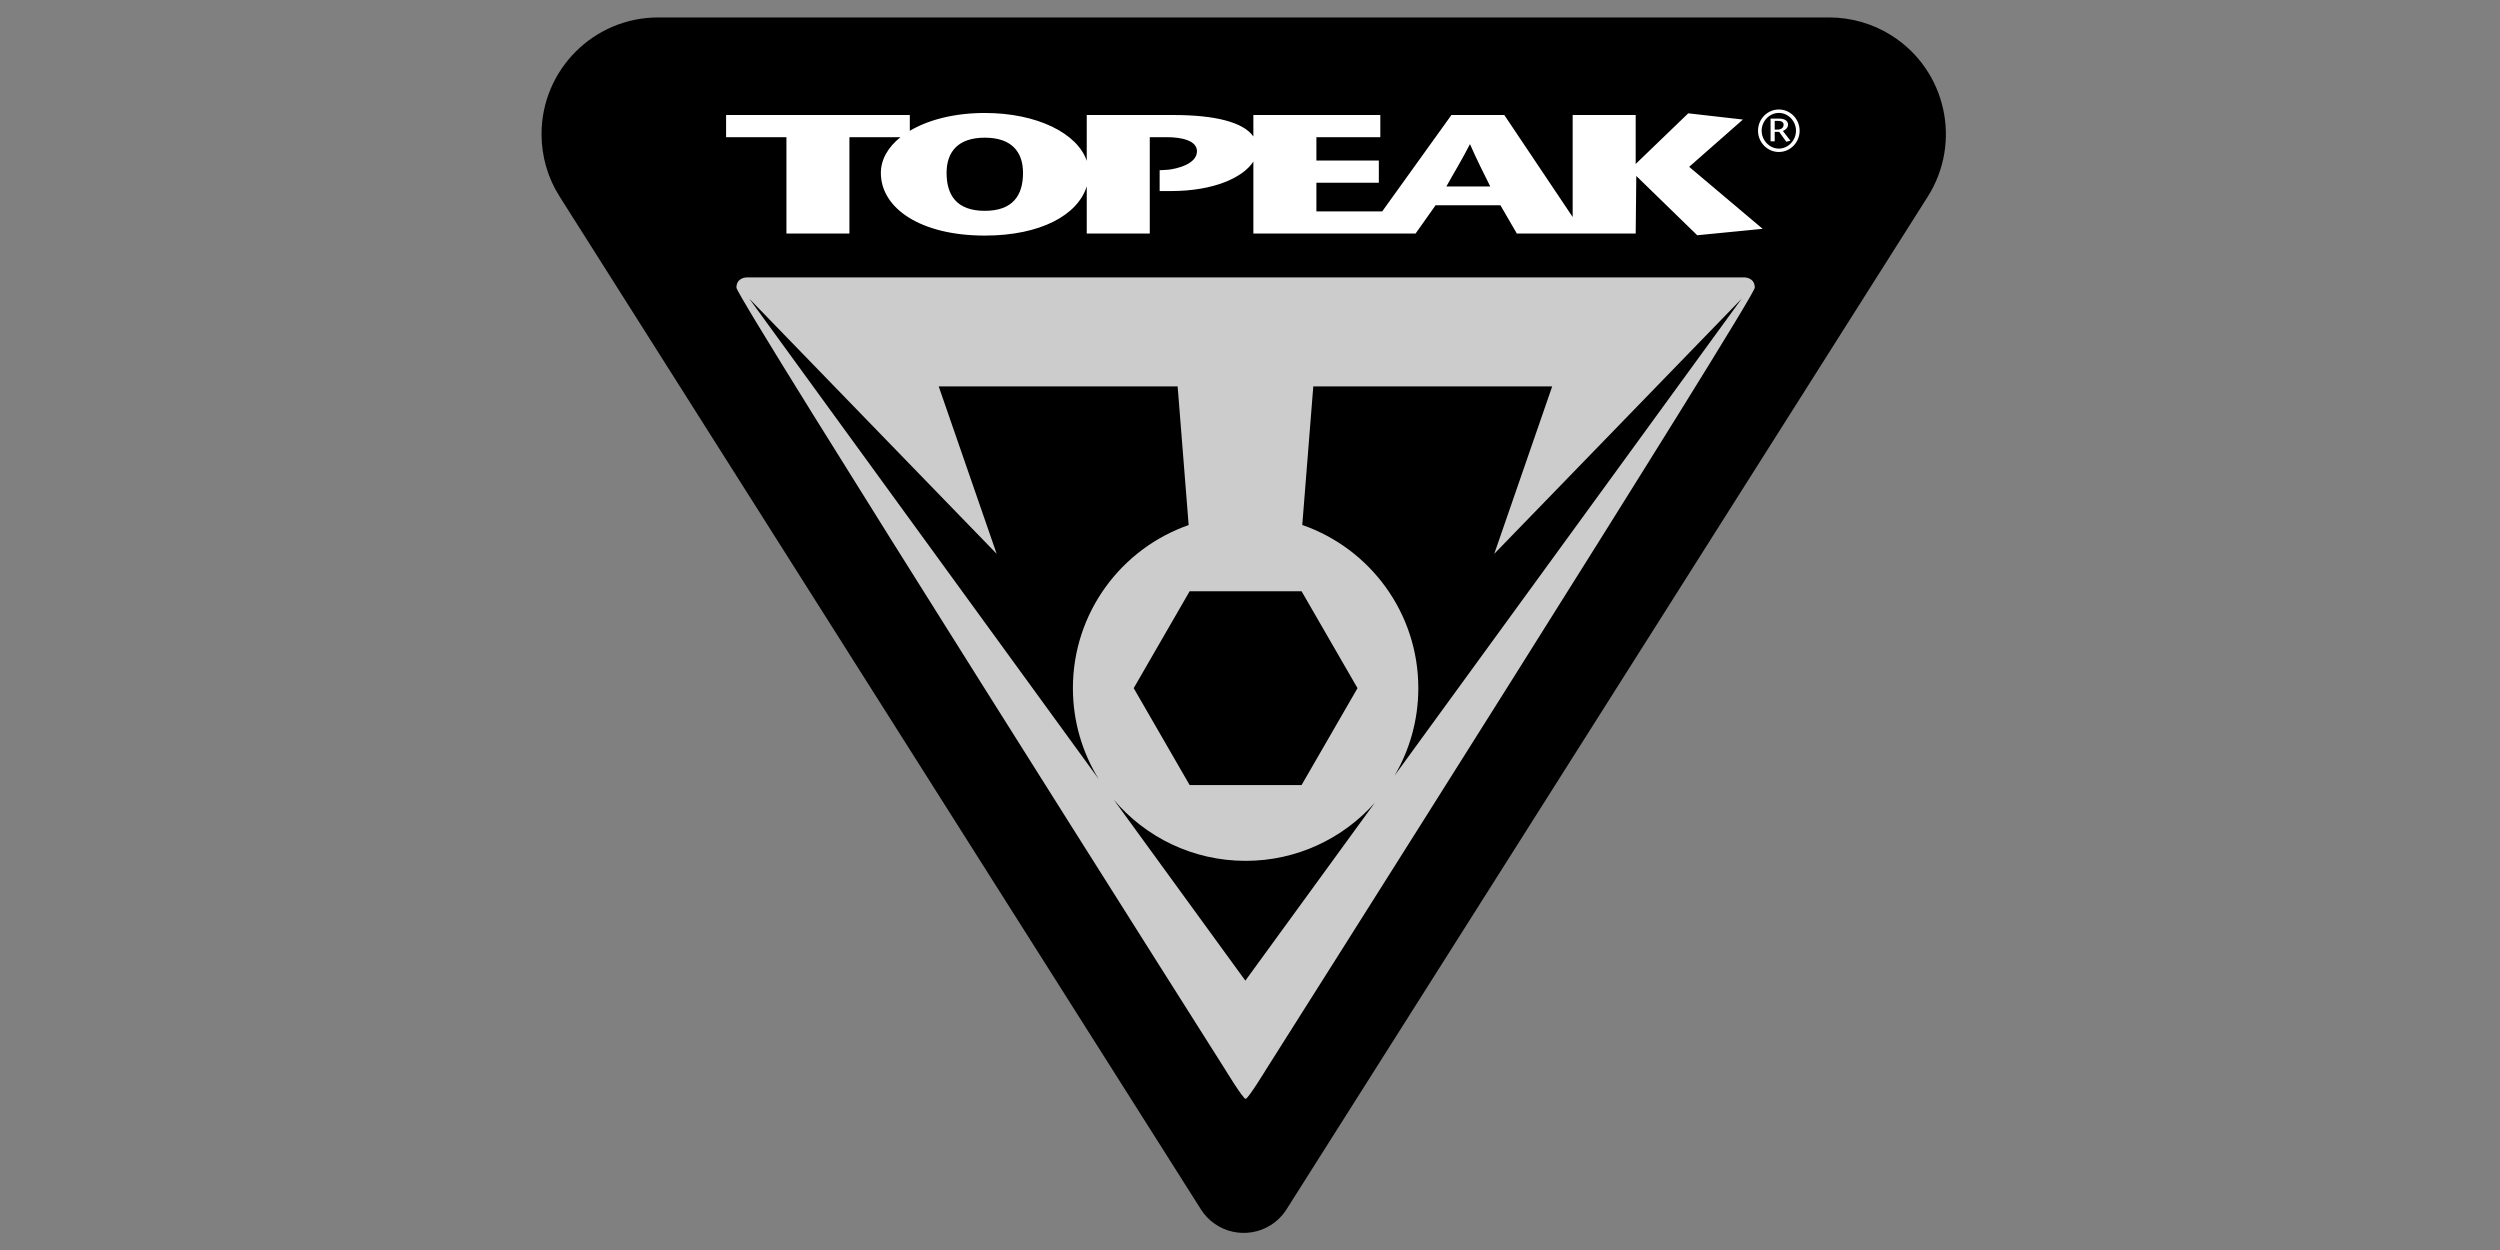 <?xml version="1.0" encoding="utf-8"?>
<!-- Generator: Adobe Illustrator 22.1.0, SVG Export Plug-In . SVG Version: 6.00 Build 0)  -->
<svg version="1.1" id="Ebene_1" xmlns="http://www.w3.org/2000/svg" xmlns:xlink="http://www.w3.org/1999/xlink" x="0px" y="0px"
	 viewBox="0 0 500 250" style="enable-background:new 0 0 500 250;" xml:space="preserve">
<rect x="0" y="0" width="500" height="250" fill="#808080" stroke="none"/>
<style type="text/css">
	.st0{fill:#CCCCCC;}
	.st1{fill:#FFFFFF;}
</style>
<g>
	<path d="M365.837,3.49c4.427,0,8.751,1.255,12.487,3.616c10.891,6.907,14.119,21.316,7.235,32.208
		L257.301,241.874c-0.805,1.265-1.871,2.332-3.139,3.139c-4.734,2.988-10.99,1.584-13.979-3.139
		L111.927,39.315c-2.373-3.736-3.619-8.062-3.619-12.486c0-12.887,10.447-23.339,23.33-23.339H365.837
		L365.837,3.49z"/>
	<path class="st0" d="M271.502,137.631l-11.19-19.384h-22.383l-11.189,19.384l11.189,19.382h22.383
		L271.502,137.631L271.502,137.631z M278.906,155.131l69.434-95.4l-49.491,51.034l11.589-33.483h-47.781
		l-2.204,27.712c13.515,4.695,23.209,17.531,23.209,32.637
		C283.661,144.018,281.926,149.999,278.906,155.131L278.906,155.131z M222.723,159.903l26.347,36.225
		l25.89-35.575c-6.328,7.123-15.564,11.618-25.84,11.618C238.528,172.171,229.051,167.408,222.723,159.903
		L222.723,159.903z M237.731,105.013l-2.204-27.732h-47.785l11.59,33.483l-49.477-51.034l69.907,96.117
		c-3.279-5.293-5.181-11.531-5.181-18.217C214.582,122.544,224.249,109.719,237.731,105.013
		L237.731,105.013z M249.121,55.485h99.805c0,0,2.031,0,2.031,2.045
		c0,2.042-97.719,156.328-97.719,156.328s-3.608,5.917-4.117,5.917c-0.508,0-4.115-5.917-4.115-5.917
		S147.285,59.572,147.285,57.53c0-2.045,2.031-2.045,2.031-2.045H249.121L249.121,55.485z"/>
	<path class="st1" d="M355.771,30.397c-2.302,0-4.167-1.912-4.167-4.257c0-2.33,1.865-4.243,4.167-4.243
		c2.291,0,4.155,1.912,4.155,4.243C359.926,28.485,358.062,30.397,355.771,30.397L355.771,30.397z
		 M355.771,29.72c1.874,0,3.426-1.656,3.426-3.58c0-1.92-1.552-3.556-3.426-3.556
		c-1.876,0-3.44,1.636-3.44,3.556C352.331,28.064,353.895,29.72,355.771,29.72L355.771,29.72z
		 M354.943,24.18v1.743h0.488c1.067,0,1.295-0.599,1.295-0.986c0-0.548-0.497-0.757-1.046-0.757
		H354.943L354.943,24.18z M354.116,28.264v-4.545h1.723c0.985,0,1.764,0.39,1.764,1.179
		c0,0.655-0.44,1.034-1.017,1.305l1.495,1.943l-0.827,0.198l-1.416-1.963h-0.896v1.884H354.116
		L354.116,28.264z M204.604,34.584c0-4.198-2.263-7.049-7.644-7.049c-5.373,0-7.644,2.85-7.644,7.049
		c0,4.472,2.034,7.581,7.644,7.581C202.582,42.166,204.604,39.056,204.604,34.584L204.604,34.584z
		 M300.859,23.002l13.674,20.401V23.002h12.605v9.788l10.513-10.127l10.932,1.246l-10.75,9.458
		l14.698,12.398l-13.086,1.285l-12.186-11.858l-0.121,11.519h-10.394h-2.211h-11.165l-3.287-5.661
		h-12.963l-4.005,5.661h-4.475h-5.382h-22.582V32.31c-2.014,3.139-7.794,5.901-16.475,5.901h-2.271
		v-4.167l1.735-0.099c1.613-0.181,5.729-1.088,5.729-3.698c0-2.132-3.04-2.811-6.028-2.811h-3.41
		v19.274h-12.604v-9.457c-1.755,5.729-9.218,9.864-20.39,9.864c-12.845,0-20.788-5.46-20.788-12.534
		c0-2.681,1.435-5.153,3.926-7.147h-10.215v19.274h-12.596V27.437h-12.068v-4.435h36.743v3.16
		c3.695-2.203,8.938-3.567,14.997-3.567c10.514,0,18.556,4.104,20.39,9.576v-9.169h17.331
		c8.26,0,13.991,1.406,15.994,4.296v-4.296h25.391v4.435H263.28v4.675h12.487v4.435H263.28v5.729h13.164
		l13.843-19.274H300.859L300.859,23.002z M298.051,37.293c-1.377-2.811-2.574-5.082-4.057-8.472
		c-1.735,3.39-3.168,5.661-4.723,8.472H298.051L298.051,37.293z"/>
</g>
</svg>
